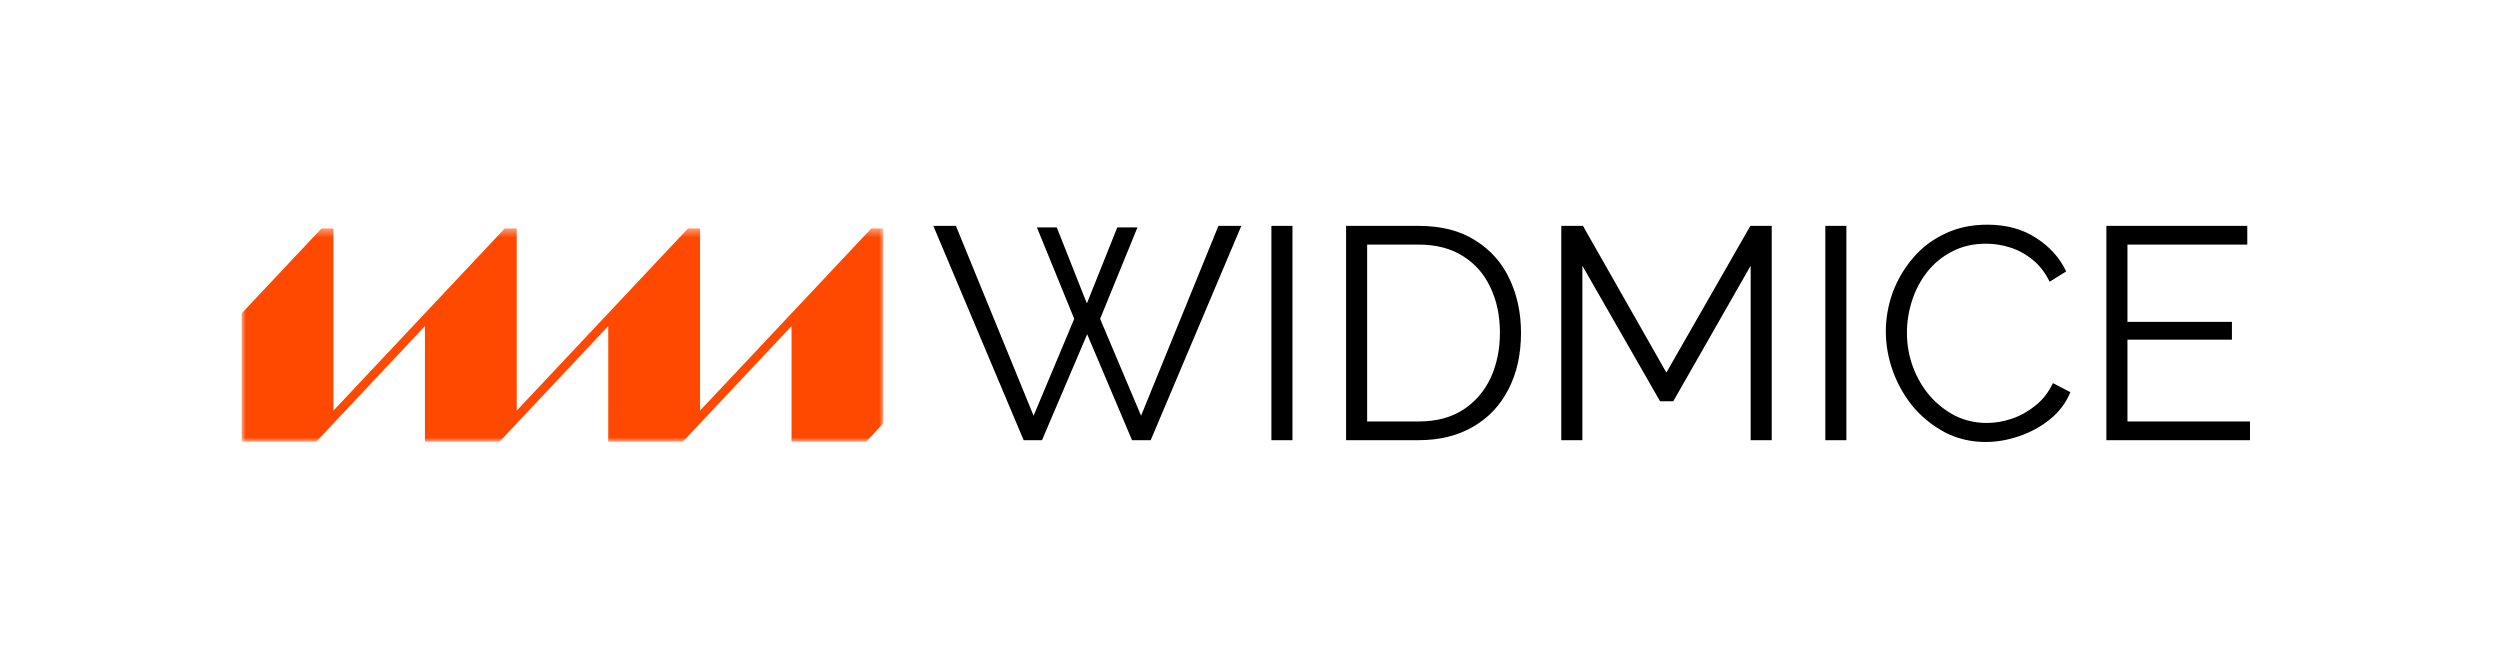 <svg width="300" height="80" viewBox="0 0 300 80" fill="none" xmlns="http://www.w3.org/2000/svg">
<path d="M270 50.575V52.821H252.766V27.106H269.674V29.352H255.295V38.623H267.831V40.76H255.295V50.575H270ZM226.301 39.782C226.301 38.213 226.566 36.68 227.096 35.182C227.641 33.676 228.448 32.278 229.48 31.054C230.516 29.798 231.792 28.808 233.31 28.084C234.827 27.335 236.549 26.961 238.476 26.961C240.764 26.961 242.715 27.492 244.329 28.555C245.966 29.593 247.171 30.933 247.941 32.575L245.954 33.806C245.4 32.672 244.702 31.778 243.859 31.126C243.016 30.45 242.113 29.967 241.149 29.677C240.21 29.388 239.271 29.243 238.332 29.243C236.79 29.243 235.429 29.557 234.249 30.184C233.069 30.788 232.069 31.609 231.25 32.647C230.456 33.662 229.853 34.809 229.444 36.088C229.034 37.344 228.83 38.623 228.83 39.927C228.83 41.352 229.071 42.716 229.552 44.02C230.034 45.324 230.709 46.483 231.576 47.497C232.429 48.477 233.459 49.287 234.61 49.887C235.791 50.467 237.067 50.756 238.44 50.756C239.403 50.756 240.391 50.587 241.402 50.249C242.414 49.911 243.353 49.392 244.22 48.692C245.112 47.992 245.822 47.086 246.352 45.975L248.447 47.062C247.918 48.342 247.099 49.428 245.99 50.322C244.883 51.215 243.642 51.891 242.269 52.35C240.921 52.809 239.596 53.038 238.295 53.038C236.537 53.038 234.923 52.664 233.454 51.915C231.998 51.153 230.698 50.12 229.625 48.873C228.569 47.599 227.738 46.154 227.168 44.599C226.59 43.006 226.301 41.4 226.301 39.782ZM219.038 52.821V27.106H221.566V52.821H219.038ZM210.079 52.821V31.887L200.795 48.149H199.205L189.884 31.887V52.821H187.355V27.106H189.956L199.964 44.708L210.043 27.106H212.608V52.821H210.079ZM161.529 52.821V27.106H170.236C172.958 27.106 175.222 27.686 177.028 28.845C178.859 29.979 180.232 31.525 181.147 33.48C182.062 35.412 182.52 37.561 182.52 39.927C182.52 42.535 182.014 44.804 181.002 46.736C180.015 48.668 178.594 50.165 176.739 51.227C174.909 52.29 172.741 52.821 170.236 52.821H161.529ZM179.991 39.927C179.991 37.875 179.605 36.052 178.834 34.458C178.088 32.865 176.992 31.621 175.547 30.728C174.102 29.81 172.332 29.352 170.236 29.352H164.058V50.575H170.236C172.356 50.575 174.138 50.105 175.583 49.163C177.028 48.221 178.124 46.954 178.871 45.36C179.617 43.742 179.991 41.931 179.991 39.927ZM152.568 52.821V27.106H155.097V52.821H152.568ZM124.428 27.287H126.812L130.425 36.414L134.074 27.287H136.495L132.015 38.261L136.928 49.887L146.213 27.106H148.959L138.084 52.821H135.844L130.461 40.108L125.042 52.821H122.838L112 27.106H114.71L124.031 49.887L128.908 38.261L124.428 27.287Z" fill="black"/>
<mask id="mask0_1709_5756" style="mask-type:luminance" maskUnits="userSpaceOnUse" x="29" y="27" width="77" height="26">
<path d="M29 27.414H106V52.999H29V27.414Z" fill="white"/>
</mask>
<g mask="url(#mask0_1709_5756)">
<path d="M104.561 27.414H104.557L84.005 49.272V27.414H82.561L62.009 49.272V27.414H60.566L40.014 49.272V27.414H38.578L29 37.6V52.999H37.956L50.995 39.13V52.999H59.952L72.988 39.13V52.999H81.945L94.984 39.13V52.999H103.94L106 50.799V27.414H104.561Z" fill="#FF4800"/>
</g>
</svg>
